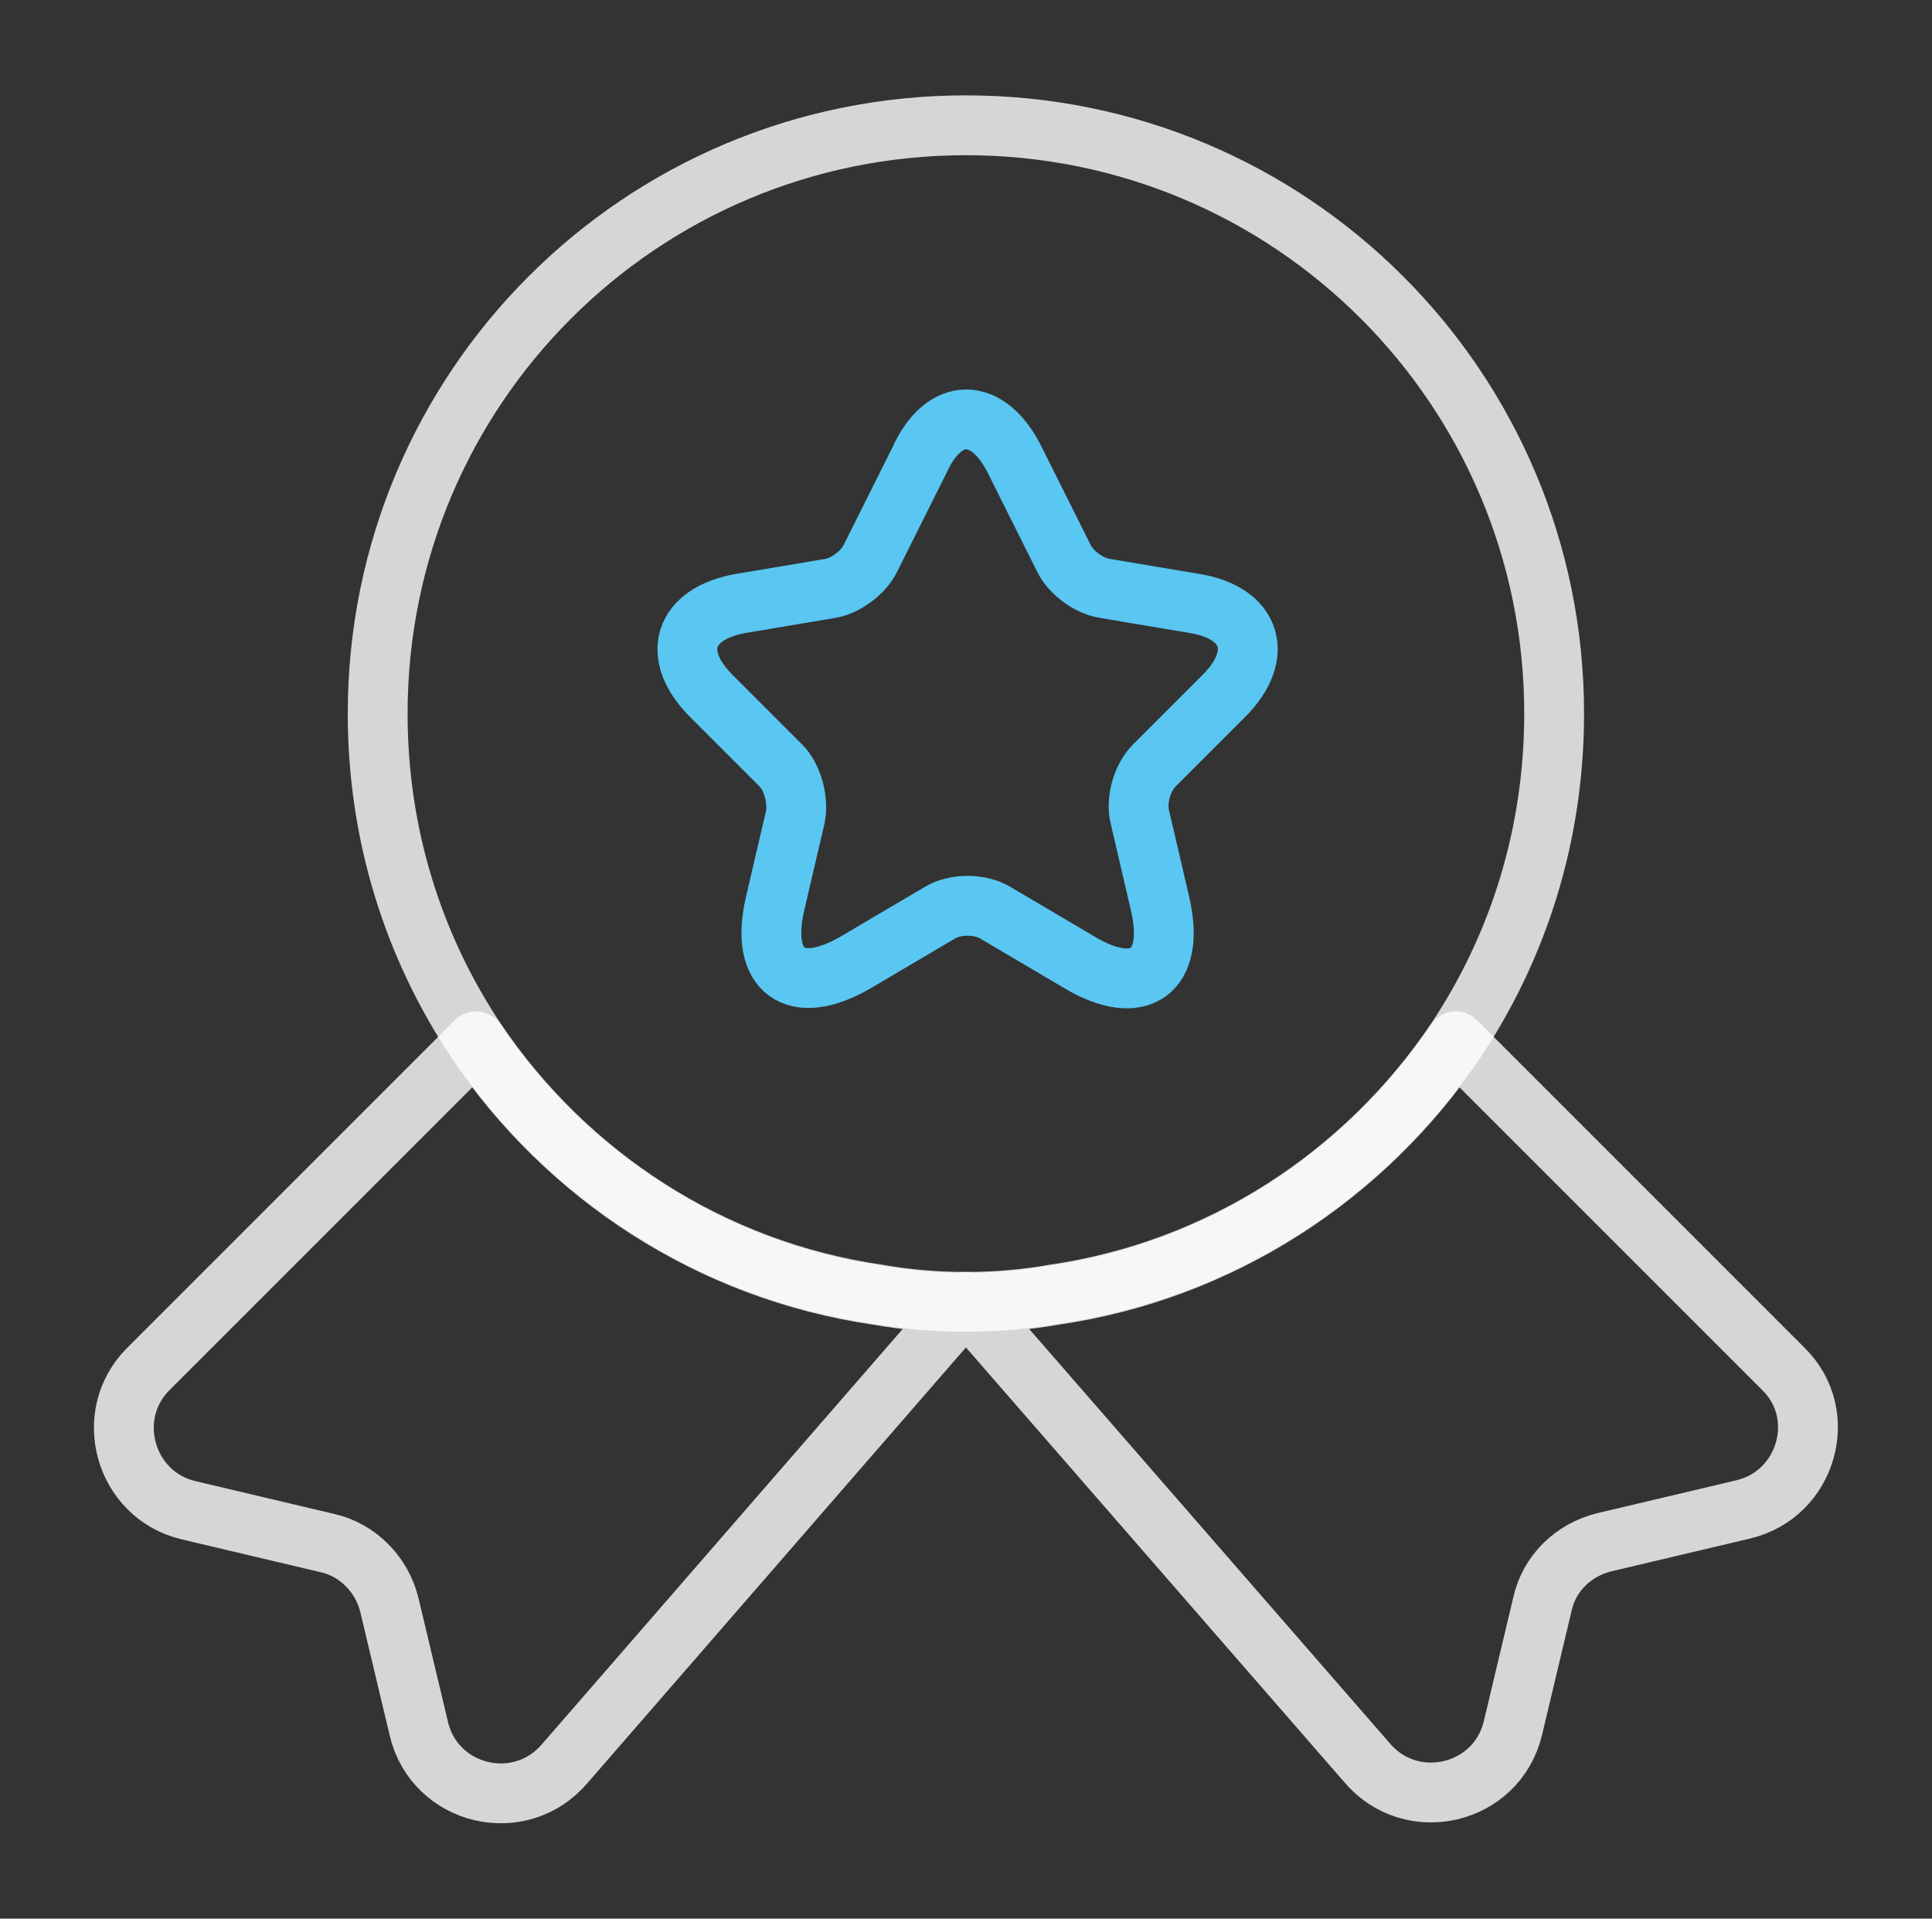 <svg width="1001" height="994" viewBox="0 0 1001 994" fill="none" xmlns="http://www.w3.org/2000/svg">
<rect x="0" y="0" width="1001" height="994" fill="#333333" stroke="none"/>
<path d="M805.226 369.681C805.226 432.812 786.504 490.719 754.285 539.048C707.263 608.71 632.811 657.909 546.169 670.535C531.366 673.147 516.127 674.453 500.453 674.453C484.779 674.453 469.54 673.147 454.737 670.535C368.095 657.909 293.643 608.71 246.621 539.048C214.402 490.719 195.68 432.812 195.68 369.681C195.68 201.185 331.957 64.908 500.453 64.908C668.949 64.908 805.226 201.185 805.226 369.681Z" stroke="white" stroke-opacity="0.8" stroke-width="31" stroke-linecap="round" stroke-linejoin="round"/>
<path d="M903.186 781.996L831.347 798.975C815.238 802.894 802.611 815.085 799.128 831.195L783.89 895.197C775.617 930.028 731.208 940.478 708.132 913.048L500.451 674.454L292.77 913.483C269.695 940.912 225.285 930.463 217.013 895.632L201.774 831.629C197.856 815.52 185.229 802.894 169.555 799.411L97.716 782.431C64.626 774.594 52.871 733.231 76.817 709.285L246.619 539.483C293.641 609.146 368.093 658.346 454.735 670.972C469.539 673.584 484.777 674.89 500.451 674.89C516.125 674.89 531.364 673.584 546.167 670.972C632.81 658.346 707.261 609.146 754.283 539.483L924.085 709.285C948.031 732.796 936.276 774.159 903.186 781.996Z" stroke="white" stroke-opacity="0.8" stroke-width="31" stroke-linecap="round" stroke-linejoin="round"/>
<path d="M525.704 238.193L551.392 289.569C554.875 296.535 564.018 303.501 572.291 304.808L618.878 312.644C648.484 317.433 655.45 339.203 634.116 360.537L597.979 396.674C591.883 402.769 588.4 414.526 590.577 423.233L601.027 468.078C609.299 503.345 590.577 517.277 559.229 498.555L515.69 472.867C507.853 468.078 494.792 468.078 486.955 472.867L443.416 498.555C412.068 516.841 393.346 503.345 401.618 468.078L412.068 423.233C413.809 414.961 410.761 402.769 404.666 396.674L368.529 360.537C347.195 339.203 354.161 317.869 383.767 312.644L430.354 304.808C438.191 303.501 447.334 296.535 450.817 289.569L476.505 238.193C489.131 210.328 511.772 210.328 525.704 238.193Z" stroke="#5AC6F2" stroke-width="31" stroke-linecap="round" stroke-linejoin="round"/>
</svg>

